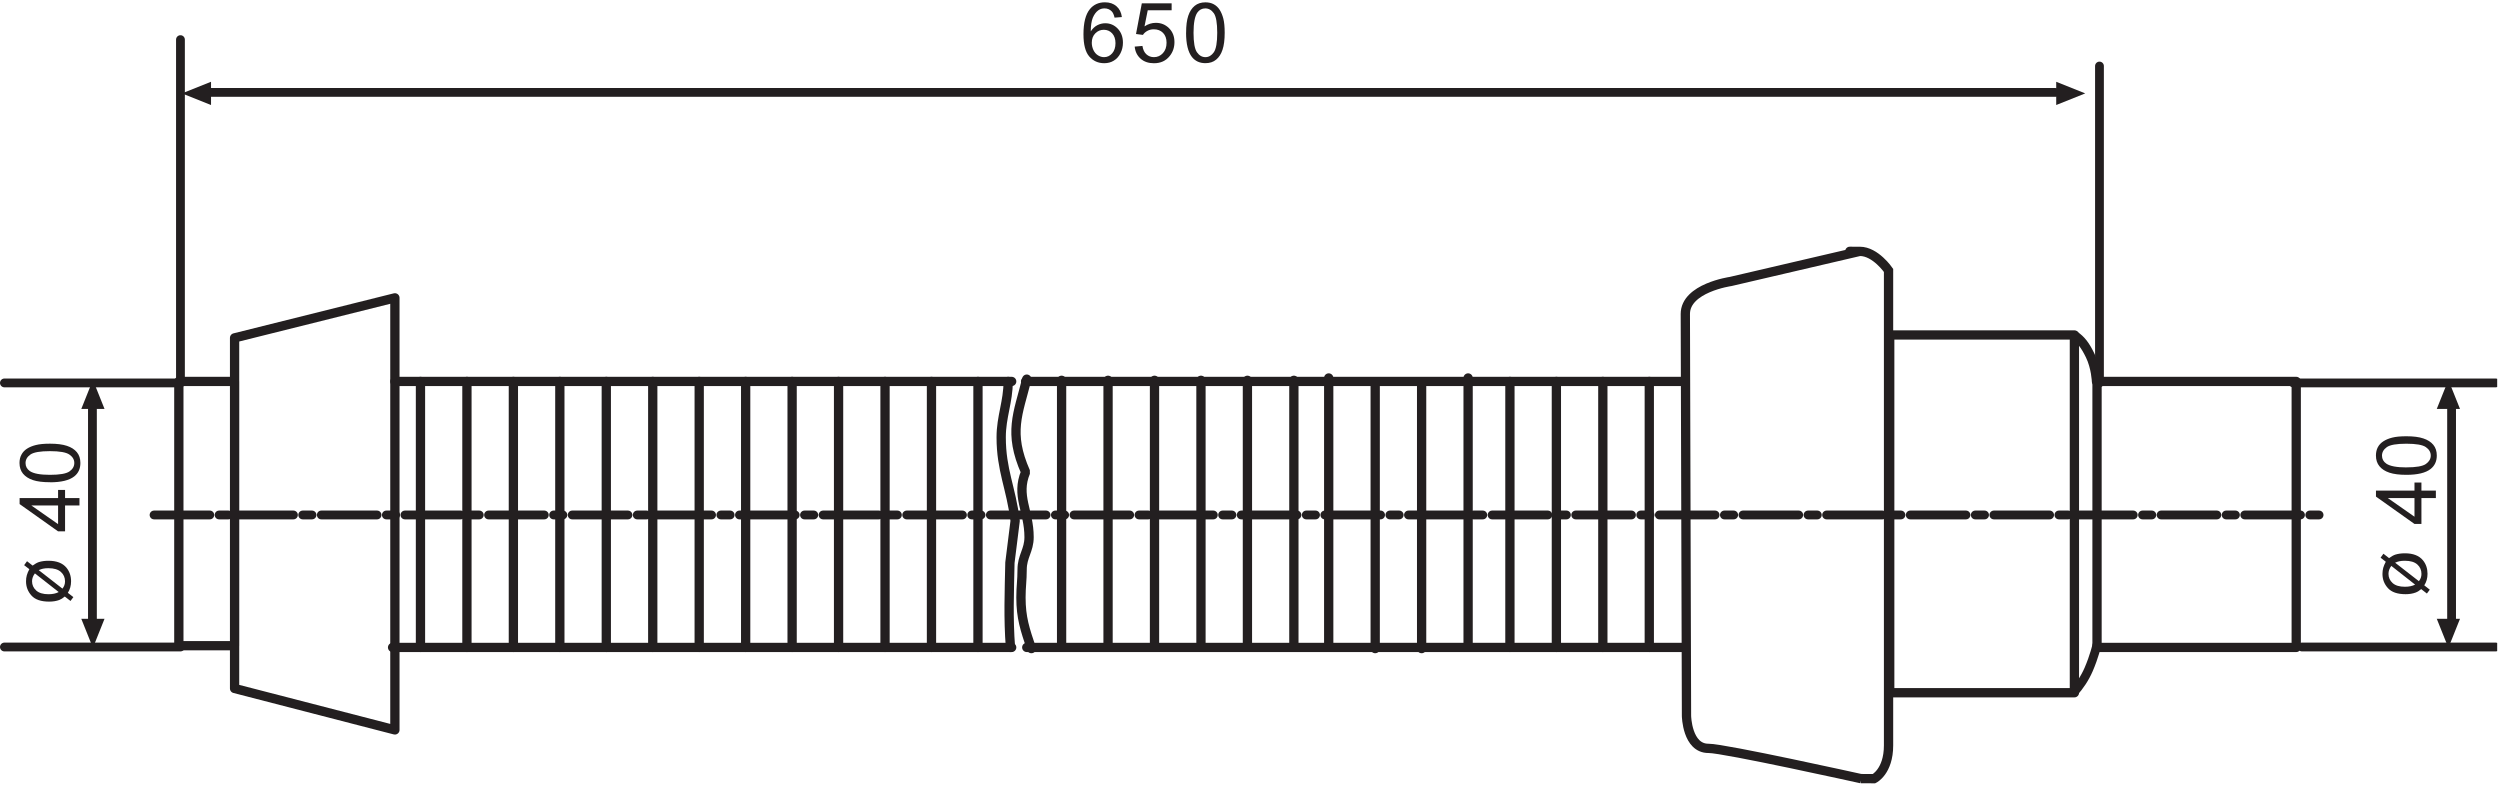<?xml version="1.0" encoding="UTF-8"?>
<svg xmlns="http://www.w3.org/2000/svg" xmlns:xlink="http://www.w3.org/1999/xlink" width="284pt" height="90pt" viewBox="0 0 284 90" version="1.1">
<defs>
<clipPath id="clip1">
  <path d="M 0 43 L 283.68 43 L 283.68 80 L 0 80 Z "/>
</clipPath>
<clipPath id="clip2">
  <path d="M 185 22 L 221 22 L 221 88.984 L 185 88.984 Z "/>
</clipPath>
</defs>
<g id="surface1">
<path style="fill:none;stroke-width:10;stroke-linecap:round;stroke-linejoin:round;stroke:rgb(13.719%,12.157%,12.547%);stroke-opacity:1;stroke-miterlimit:3.864;" d="M 205 855 L 205 465 M 2385 825 L 2385 465 " transform="matrix(0.1,0,0,-0.1,0,90)"/>
<path style="fill:none;stroke-width:10.556;stroke-linecap:round;stroke-linejoin:bevel;stroke:rgb(13.719%,12.157%,12.547%);stroke-opacity:1;stroke-miterlimit:10;" d="M 445.977 164.531 L 1149.258 164.531 M 448.594 466.68 L 1149.258 466.68 " transform="matrix(0.1,0,0,-0.1,0,90)"/>
<path style="fill:none;stroke-width:10.556;stroke-linecap:butt;stroke-linejoin:round;stroke:rgb(13.719%,12.157%,12.547%);stroke-opacity:1;stroke-miterlimit:10;" d="M 203.164 166.484 L 266.523 166.484 L 266.523 466.68 L 203.164 466.68 Z M 266.484 117.891 L 266.484 516.172 L 448.594 561.641 L 448.594 70.82 Z " transform="matrix(0.1,0,0,-0.1,0,90)"/>
<path style="fill:none;stroke-width:10.556;stroke-linecap:round;stroke-linejoin:bevel;stroke:rgb(13.719%,12.157%,12.547%);stroke-opacity:1;stroke-miterlimit:10;" d="M 1166.406 164.531 L 1914.492 164.531 M 1165.078 466.68 L 1914.531 466.68 " transform="matrix(0.1,0,0,-0.1,0,90)"/>
<path style="fill:none;stroke-width:10.556;stroke-linecap:round;stroke-linejoin:round;stroke:rgb(13.719%,12.157%,12.547%);stroke-opacity:1;stroke-miterlimit:10;" d="M 2146.719 113.047 L 2356.523 113.047 L 2356.523 519.453 L 2146.719 519.453 Z " transform="matrix(0.1,0,0,-0.1,0,90)"/>
<path style="fill:none;stroke-width:10.556;stroke-linecap:round;stroke-linejoin:bevel;stroke:rgb(13.719%,12.157%,12.547%);stroke-opacity:1;stroke-miterlimit:10;" d="M 1166.406 469.297 C 1156.523 429.727 1145.273 408.594 1165.078 363.75 C 1153.867 336.719 1169.023 319.57 1169.023 289.844 C 1169.023 274.688 1161.133 268.086 1161.133 252.93 C 1161.133 240.391 1159.805 233.789 1159.805 221.25 C 1159.805 198.164 1164.414 184.961 1171.68 163.203 M 1145.273 466.68 C 1145.273 443.594 1137.344 426.406 1137.344 403.32 C 1137.344 365.703 1148.594 345.938 1153.203 308.32 L 1147.266 260.82 C 1146.602 227.148 1145.312 198.125 1147.891 164.492 M 1873.594 466.68 L 1873.594 164.531 M 1820.82 466.68 L 1820.82 164.531 M 1768.047 466.68 L 1768.047 164.531 M 1667.773 470.625 L 1667.773 168.477 M 1614.961 465.352 L 1614.961 163.203 M 1562.227 465.352 L 1562.227 163.203 M 1509.414 470.625 L 1509.414 168.477 M 1469.844 467.969 L 1469.844 165.82 M 1417.07 467.969 L 1417.07 165.82 M 1364.297 467.969 L 1364.297 165.82 M 1311.523 467.969 L 1311.523 165.82 M 1258.75 467.969 L 1258.75 165.82 M 1205.977 467.969 L 1205.977 165.82 M 1715.273 466.68 L 1715.273 164.531 M 1110.977 466.68 L 1110.977 164.531 M 1058.164 466.68 L 1058.164 164.531 M 1005.391 466.68 L 1005.391 164.531 M 952.617 466.68 L 952.617 164.531 M 899.844 466.68 L 899.844 164.531 M 847.07 466.68 L 847.07 164.531 M 794.297 466.68 L 794.297 164.531 M 741.523 466.68 L 741.523 164.531 M 688.75 466.68 L 688.75 164.531 M 635.977 466.68 L 635.977 164.531 M 583.203 466.68 L 583.203 164.531 M 530.43 466.68 L 530.43 164.531 M 477.656 466.68 L 477.656 164.531 " transform="matrix(0.1,0,0,-0.1,0,90)"/>
<path style="fill:none;stroke-width:10.556;stroke-linecap:butt;stroke-linejoin:round;stroke:rgb(13.719%,12.157%,12.547%);stroke-opacity:1;stroke-miterlimit:10;" d="M 2382.227 164.531 L 2608.516 164.531 L 2608.516 466.68 L 2382.227 466.68 Z " transform="matrix(0.1,0,0,-0.1,0,90)"/>
<path style="fill:none;stroke-width:10.556;stroke-linecap:round;stroke-linejoin:bevel;stroke:rgb(13.719%,12.157%,12.547%);stroke-opacity:1;stroke-miterlimit:10;" d="M 2356.836 518.789 C 2364.102 513.828 2368.711 507.891 2374.336 496.367 C 2381.055 482.656 2381.602 466.68 2381.602 466.68 " transform="matrix(0.1,0,0,-0.1,0,90)"/>
<g clip-path="url(#clip1)" clip-rule="nonzero">
<path style="fill:none;stroke-width:10;stroke-linecap:round;stroke-linejoin:bevel;stroke:rgb(13.719%,12.157%,12.547%);stroke-opacity:1;stroke-miterlimit:10;" d="M 5 165 L 205 165 M 5 465 L 205 465 M 2615 165 L 2835 165 M 2605 465 L 2835 465 M 2355.859 113.398 C 2362.148 120.273 2368.359 129.414 2372.695 139.453 C 2379.219 154.57 2381.914 166.836 2381.914 166.836 " transform="matrix(0.1,0,0,-0.1,0,90)"/>
</g>
<path style=" stroke:none;fill-rule:evenodd;fill:rgb(13.719%,12.157%,12.547%);fill-opacity:1;" d="M 10.555 46.457 L 9.234 46.457 L 10.555 43.156 L 11.875 46.457 L 10.555 46.457 "/>
<path style=" stroke:none;fill-rule:evenodd;fill:rgb(13.719%,12.157%,12.547%);fill-opacity:1;" d="M 10.555 70.293 L 11.875 70.293 L 10.555 73.594 L 9.234 70.293 L 10.555 70.293 "/>
<path style="fill:none;stroke-width:10;stroke-linecap:round;stroke-linejoin:bevel;stroke:rgb(13.719%,12.157%,12.547%);stroke-opacity:1;stroke-miterlimit:10;" d="M 105 435 L 105 195 " transform="matrix(0.1,0,0,-0.1,0,90)"/>
<path style=" stroke:none;fill-rule:evenodd;fill:rgb(13.719%,12.157%,12.547%);fill-opacity:1;" d="M 23.973 10.609 L 23.973 11.93 L 20.672 10.609 L 23.973 9.289 L 23.973 10.609 "/>
<path style=" stroke:none;fill-rule:evenodd;fill:rgb(13.719%,12.157%,12.547%);fill-opacity:1;" d="M 233.586 10.609 L 233.586 9.289 L 236.883 10.609 L 233.586 11.93 L 233.586 10.609 "/>
<path style="fill:none;stroke-width:10;stroke-linecap:round;stroke-linejoin:bevel;stroke:rgb(13.719%,12.157%,12.547%);stroke-opacity:1;stroke-miterlimit:10;" d="M 235 795 L 2335 795 " transform="matrix(0.1,0,0,-0.1,0,90)"/>
<path style=" stroke:none;fill-rule:evenodd;fill:rgb(13.719%,12.157%,12.547%);fill-opacity:1;" d="M 278.137 46.457 L 276.816 46.457 L 278.137 43.156 L 279.457 46.457 L 278.137 46.457 "/>
<path style=" stroke:none;fill-rule:evenodd;fill:rgb(13.719%,12.157%,12.547%);fill-opacity:1;" d="M 278.137 70.293 L 279.457 70.293 L 278.137 73.594 L 276.816 70.293 L 278.137 70.293 "/>
<path style="fill:none;stroke-width:10;stroke-linecap:round;stroke-linejoin:bevel;stroke:rgb(13.719%,12.157%,12.547%);stroke-opacity:1;stroke-miterlimit:10;" d="M 2785 435 L 2785 195 " transform="matrix(0.1,0,0,-0.1,0,90)"/>
<path style=" stroke:none;fill-rule:nonzero;fill:rgb(13.719%,12.157%,12.547%);fill-opacity:1;" d="M 4.398 64.766 L 7.094 66.867 C 7.293 66.625 7.387 66.348 7.387 66.039 C 7.387 65.609 7.23 65.25 6.918 64.973 C 6.602 64.688 6.133 64.547 5.5 64.547 C 5.266 64.547 5.062 64.562 4.887 64.602 C 4.758 64.629 4.594 64.68 4.398 64.766 Z M 6.672 67.258 L 3.965 65.137 C 3.75 65.422 3.641 65.719 3.641 66.031 C 3.641 66.449 3.801 66.801 4.113 67.082 C 4.426 67.363 4.895 67.504 5.512 67.504 C 5.973 67.504 6.359 67.422 6.668 67.258 Z M 3.336 64.66 L 2.742 64.203 L 3.07 63.754 L 3.707 64.25 C 3.973 64.055 4.211 63.918 4.426 63.848 C 4.734 63.754 5.098 63.703 5.508 63.703 C 6.434 63.703 7.113 63.965 7.551 64.492 C 7.898 64.918 8.074 65.434 8.074 66.031 C 8.074 66.527 7.953 66.965 7.707 67.344 L 8.336 67.832 L 8.008 68.27 L 7.359 67.766 C 7.148 67.949 6.938 68.078 6.73 68.16 C 6.395 68.281 6.016 68.344 5.59 68.344 C 4.664 68.344 3.992 68.117 3.578 67.656 C 3.168 67.203 2.957 66.664 2.957 66.047 C 2.957 65.793 2.984 65.559 3.047 65.344 C 3.109 65.129 3.203 64.898 3.336 64.656 "/>
<path style=" stroke:none;fill-rule:nonzero;fill:rgb(13.719%,12.157%,12.547%);fill-opacity:1;" d="M 6.598 59.543 L 6.598 57.422 L 3.562 57.422 Z M 9.027 56.578 L 9.027 57.422 L 7.391 57.422 L 7.391 60.363 L 6.598 60.363 L 2.227 57.262 L 2.227 56.578 L 6.598 56.578 L 6.598 55.66 L 7.391 55.66 L 7.391 56.578 L 9.027 56.578 "/>
<path style=" stroke:none;fill-rule:nonzero;fill:rgb(13.719%,12.157%,12.547%);fill-opacity:1;" d="M 5.672 53.941 C 6.785 53.941 7.523 53.812 7.895 53.551 C 8.262 53.293 8.441 52.973 8.441 52.594 C 8.441 52.215 8.258 51.898 7.887 51.641 C 7.52 51.383 6.781 51.25 5.672 51.25 C 4.559 51.25 3.82 51.379 3.453 51.637 C 3.086 51.895 2.902 52.219 2.902 52.605 C 2.902 52.984 3.066 53.285 3.391 53.516 C 3.805 53.797 4.562 53.941 5.676 53.941 Z M 5.676 54.781 C 4.875 54.781 4.234 54.703 3.742 54.539 C 3.254 54.375 2.879 54.129 2.613 53.809 C 2.352 53.488 2.215 53.082 2.215 52.594 C 2.215 52.23 2.289 51.914 2.438 51.645 C 2.582 51.371 2.793 51.148 3.07 50.969 C 3.344 50.793 3.68 50.652 4.078 50.555 C 4.473 50.453 5.008 50.402 5.68 50.402 C 6.473 50.402 7.113 50.484 7.602 50.648 C 8.094 50.809 8.469 51.051 8.734 51.371 C 9 51.695 9.133 52.102 9.133 52.594 C 9.133 53.242 8.902 53.754 8.434 54.121 C 7.867 54.566 6.949 54.789 5.68 54.789 L 5.68 54.785 "/>
<path style=" stroke:none;fill-rule:nonzero;fill:rgb(13.719%,12.157%,12.547%);fill-opacity:1;" d="M 124.027 4.855 C 124.027 5.145 124.09 5.418 124.211 5.684 C 124.336 5.945 124.508 6.148 124.727 6.285 C 124.945 6.422 125.18 6.492 125.426 6.492 C 125.777 6.492 126.082 6.352 126.336 6.066 C 126.59 5.781 126.719 5.391 126.719 4.906 C 126.719 4.434 126.59 4.062 126.34 3.789 C 126.09 3.52 125.773 3.383 125.391 3.383 C 125.012 3.383 124.691 3.52 124.426 3.789 C 124.16 4.062 124.027 4.414 124.027 4.855 Z M 127.445 1.938 L 126.613 2.004 C 126.543 1.68 126.438 1.449 126.301 1.301 C 126.078 1.066 125.801 0.953 125.469 0.953 C 125.203 0.953 124.969 1.027 124.766 1.172 C 124.504 1.363 124.301 1.645 124.145 2.008 C 123.996 2.371 123.914 2.895 123.91 3.566 C 124.113 3.254 124.355 3.02 124.648 2.867 C 124.938 2.719 125.242 2.641 125.559 2.641 C 126.113 2.641 126.59 2.848 126.98 3.258 C 127.371 3.672 127.566 4.203 127.566 4.852 C 127.566 5.281 127.473 5.676 127.289 6.043 C 127.105 6.41 126.855 6.691 126.531 6.887 C 126.215 7.086 125.848 7.18 125.441 7.18 C 124.746 7.18 124.18 6.922 123.738 6.414 C 123.301 5.906 123.082 5.066 123.082 3.895 C 123.082 2.59 123.32 1.637 123.809 1.039 C 124.23 0.523 124.805 0.262 125.52 0.262 C 126.055 0.262 126.488 0.41 126.832 0.711 C 127.176 1.008 127.379 1.418 127.445 1.938 L 127.449 1.938 "/>
<path style=" stroke:none;fill-rule:nonzero;fill:rgb(13.719%,12.157%,12.547%);fill-opacity:1;" d="M 128.906 5.293 L 129.781 5.219 C 129.848 5.645 129.996 5.961 130.234 6.172 C 130.469 6.383 130.75 6.492 131.086 6.492 C 131.488 6.492 131.824 6.344 132.102 6.043 C 132.383 5.742 132.52 5.348 132.52 4.852 C 132.52 4.383 132.387 4.008 132.121 3.734 C 131.852 3.465 131.504 3.328 131.07 3.328 C 130.801 3.328 130.559 3.387 130.348 3.504 C 130.129 3.621 129.957 3.773 129.836 3.965 L 129.051 3.863 L 129.711 0.375 L 133.098 0.375 L 133.098 1.168 L 130.383 1.168 L 130.016 2.996 C 130.422 2.727 130.855 2.594 131.301 2.594 C 131.895 2.594 132.398 2.797 132.805 3.207 C 133.215 3.613 133.418 4.141 133.418 4.781 C 133.418 5.391 133.238 5.918 132.879 6.363 C 132.441 6.914 131.848 7.184 131.09 7.184 C 130.473 7.184 129.969 7.016 129.574 6.668 C 129.184 6.32 128.957 5.867 128.902 5.297 "/>
<path style=" stroke:none;fill-rule:nonzero;fill:rgb(13.719%,12.157%,12.547%);fill-opacity:1;" d="M 135.586 3.723 C 135.586 4.832 135.715 5.57 135.977 5.941 C 136.234 6.309 136.555 6.492 136.934 6.492 C 137.312 6.492 137.629 6.309 137.891 5.938 C 138.148 5.566 138.277 4.832 138.277 3.723 C 138.277 2.609 138.148 1.867 137.891 1.504 C 137.629 1.137 137.305 0.953 136.922 0.953 C 136.543 0.953 136.238 1.113 136.012 1.438 C 135.73 1.852 135.586 2.613 135.586 3.723 Z M 134.742 3.723 C 134.742 2.922 134.82 2.281 134.988 1.789 C 135.152 1.301 135.395 0.926 135.719 0.66 C 136.039 0.398 136.445 0.266 136.934 0.266 C 137.297 0.266 137.613 0.336 137.883 0.484 C 138.152 0.629 138.379 0.84 138.555 1.117 C 138.734 1.395 138.871 1.73 138.973 2.125 C 139.074 2.52 139.125 3.055 139.125 3.723 C 139.125 4.52 139.043 5.16 138.879 5.648 C 138.719 6.137 138.477 6.512 138.152 6.777 C 137.832 7.043 137.426 7.176 136.934 7.176 C 136.285 7.176 135.777 6.941 135.406 6.477 C 134.961 5.91 134.738 4.992 134.738 3.723 L 134.742 3.719 "/>
<path style=" stroke:none;fill-rule:nonzero;fill:rgb(13.719%,12.157%,12.547%);fill-opacity:1;" d="M 272.086 63.922 L 274.785 66.023 C 274.984 65.777 275.078 65.504 275.078 65.199 C 275.078 64.766 274.922 64.406 274.609 64.125 C 274.289 63.84 273.82 63.703 273.191 63.703 C 272.957 63.703 272.75 63.719 272.574 63.758 C 272.445 63.781 272.285 63.836 272.09 63.918 Z M 274.359 66.414 L 271.652 64.285 C 271.438 64.574 271.332 64.871 271.332 65.188 C 271.332 65.602 271.488 65.953 271.801 66.234 C 272.113 66.516 272.582 66.656 273.199 66.656 C 273.664 66.656 274.047 66.574 274.359 66.41 Z M 271.023 63.812 L 270.434 63.352 L 270.758 62.902 L 271.398 63.402 C 271.664 63.207 271.902 63.07 272.121 63 C 272.43 62.906 272.789 62.855 273.199 62.855 C 274.129 62.855 274.809 63.121 275.242 63.645 C 275.594 64.07 275.766 64.586 275.766 65.188 C 275.766 65.684 275.641 66.117 275.398 66.496 L 276.023 66.988 L 275.695 67.426 L 275.047 66.922 C 274.836 67.105 274.629 67.234 274.418 67.312 C 274.082 67.438 273.703 67.5 273.277 67.5 C 272.352 67.5 271.684 67.27 271.27 66.812 C 270.855 66.355 270.648 65.82 270.648 65.203 C 270.648 64.945 270.68 64.711 270.738 64.496 C 270.801 64.285 270.895 64.055 271.027 63.812 "/>
<path style=" stroke:none;fill-rule:nonzero;fill:rgb(13.719%,12.157%,12.547%);fill-opacity:1;" d="M 274.285 58.699 L 274.285 56.578 L 271.254 56.578 Z M 276.715 55.734 L 276.715 56.578 L 275.074 56.578 L 275.074 59.52 L 274.285 59.52 L 269.91 56.414 L 269.91 55.734 L 274.285 55.734 L 274.285 54.816 L 275.074 54.816 L 275.074 55.734 L 276.715 55.734 "/>
<path style=" stroke:none;fill-rule:nonzero;fill:rgb(13.719%,12.157%,12.547%);fill-opacity:1;" d="M 273.363 53.094 C 274.473 53.094 275.215 52.965 275.582 52.707 C 275.949 52.449 276.133 52.129 276.133 51.75 C 276.133 51.371 275.949 51.051 275.578 50.793 C 275.211 50.535 274.473 50.406 273.363 50.406 C 272.25 50.406 271.512 50.535 271.145 50.793 C 270.781 51.051 270.594 51.375 270.594 51.762 C 270.594 52.141 270.758 52.441 271.082 52.668 C 271.496 52.953 272.258 53.098 273.367 53.098 Z M 273.363 53.941 C 272.566 53.941 271.922 53.859 271.434 53.695 C 270.945 53.531 270.57 53.289 270.305 52.965 C 270.039 52.641 269.906 52.238 269.906 51.746 C 269.906 51.391 269.98 51.07 270.125 50.797 C 270.27 50.527 270.48 50.305 270.758 50.129 C 271.035 49.949 271.371 49.809 271.766 49.711 C 272.16 49.609 272.695 49.559 273.367 49.559 C 274.164 49.559 274.805 49.641 275.289 49.805 C 275.777 49.965 276.156 50.207 276.422 50.527 C 276.691 50.852 276.82 51.258 276.82 51.75 C 276.82 52.398 276.586 52.906 276.117 53.277 C 275.555 53.719 274.637 53.941 273.363 53.941 "/>
<g clip-path="url(#clip2)" clip-rule="nonzero">
<path style="fill:none;stroke-width:10.556;stroke-linecap:butt;stroke-linejoin:miter;stroke:rgb(13.719%,12.157%,12.547%);stroke-opacity:1;stroke-miterlimit:3.864;" d="M 2112.539 614.414 L 1965.977 580.234 C 1965.977 580.234 1914.531 572.93 1914.531 543.32 C 1914.531 513.594 1915.859 86.758 1915.859 86.758 C 1915.859 86.758 1916.484 49.688 1940.938 49.844 C 1958.633 49.922 2114.219 15.43 2114.219 15.43 M 2113.75 15.508 L 2128.906 15.43 C 2128.906 15.43 2145.391 23.477 2145.391 53.164 C 2145.391 82.812 2145.391 592.812 2145.391 592.812 C 2145.391 592.812 2130.586 614.453 2112.812 614.453 C 2095.117 614.453 2103.203 614.531 2103.203 614.531 " transform="matrix(0.1,0,0,-0.1,0,90)"/>
</g>
<path style="fill:none;stroke-width:10;stroke-linecap:round;stroke-linejoin:miter;stroke:rgb(13.719%,12.157%,12.547%);stroke-opacity:1;stroke-dasharray:63.333,10.556,10.556,10.556;stroke-miterlimit:10;" d="M 175 315 L 2645 315 " transform="matrix(0.1,0,0,-0.1,0,90)"/>
</g>
</svg>

